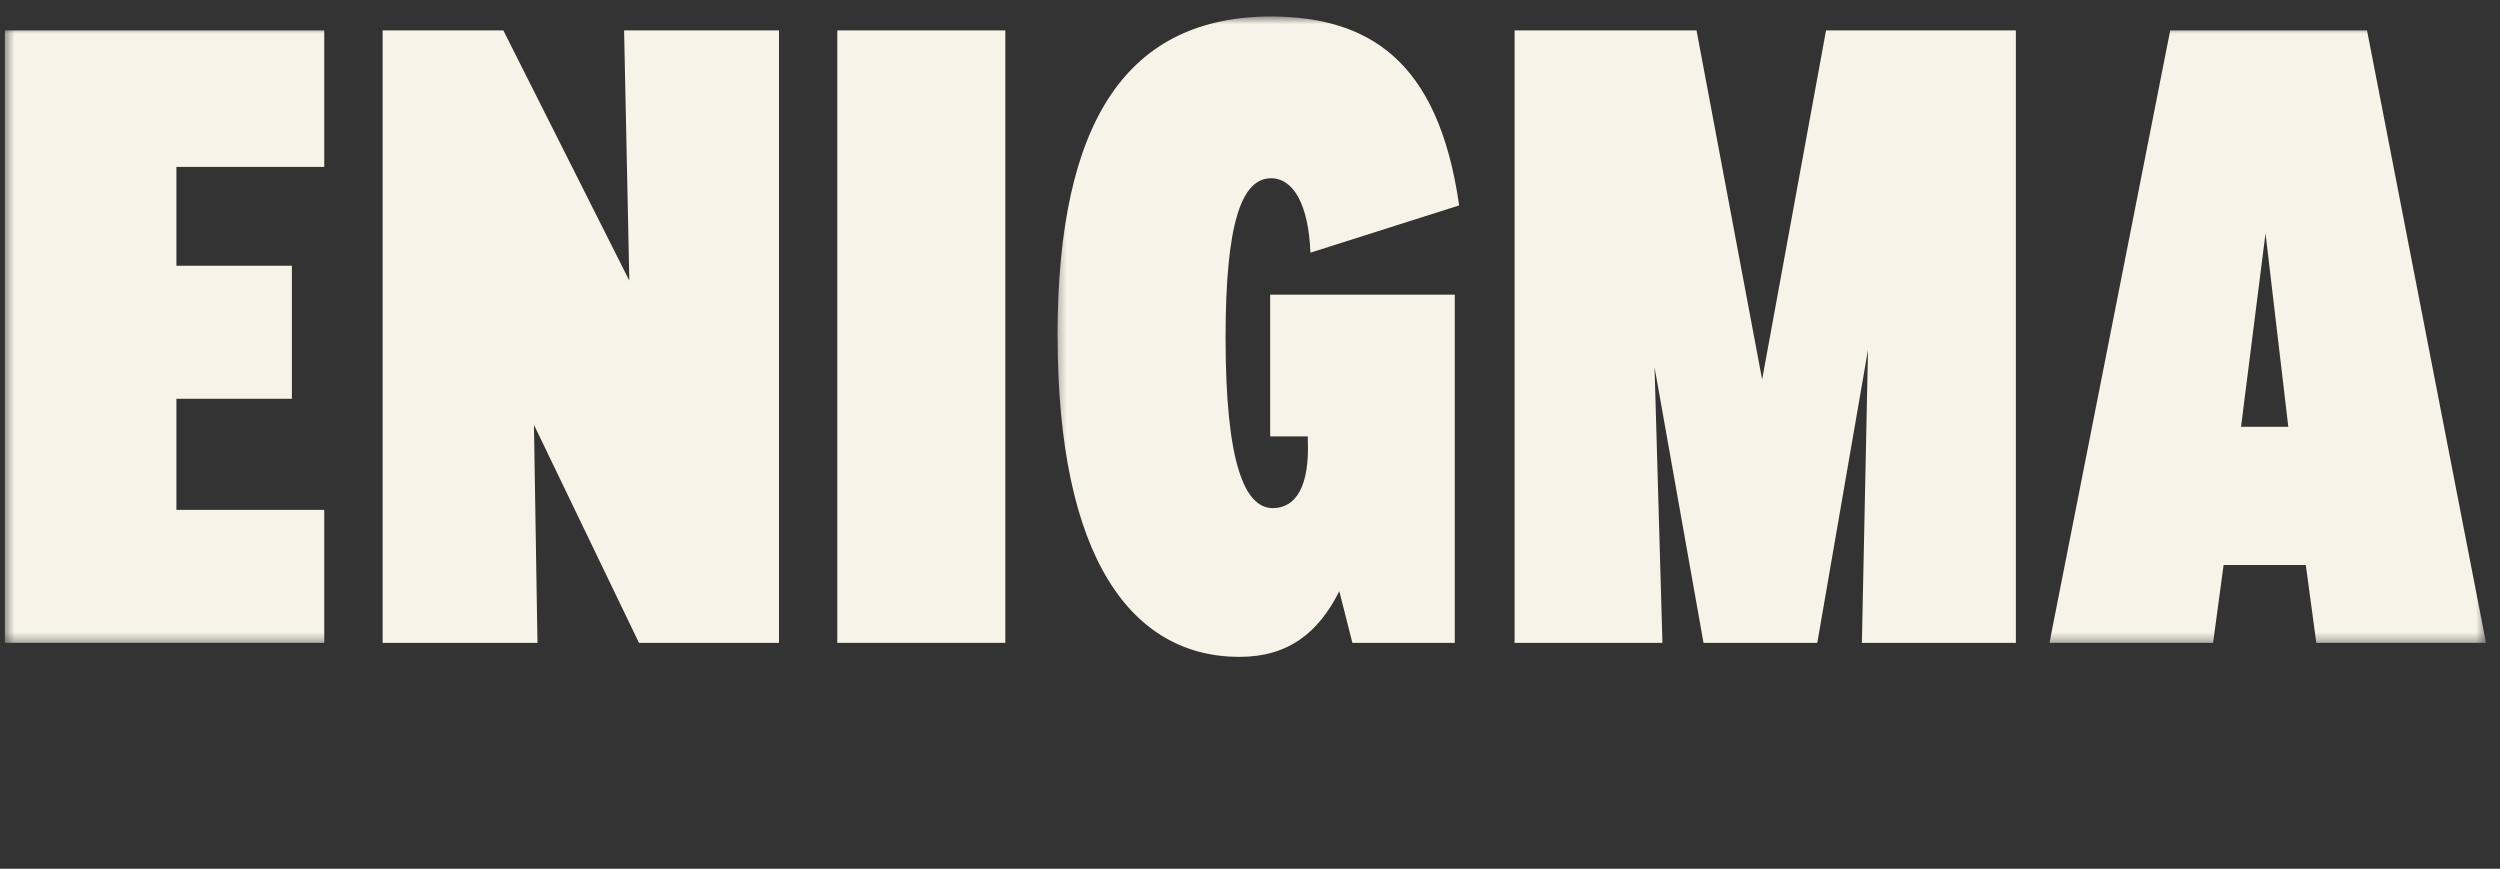 <svg width="259" height="90" viewBox="0 0 259 90" fill="none" xmlns="http://www.w3.org/2000/svg">
<rect x="0" y="0" width="259" height="90" fill="#333333" stroke="none"/>
<mask id="mask0_1_3" style="mask-type:luminance" maskUnits="userSpaceOnUse" x="0" y="2" width="35" height="65">
<path d="M0.458 2.667H34.667V66.667H0.458V2.667Z" fill="white"/>
</mask>
<g mask="url(#mask0_1_3)">
<path d="M0.505 3.151H33.594V17.292H18.276V27.531H30.24V41.312H18.276V52.823H33.594V66.599H0.505V3.151Z" fill="#F7F3E8"/>
</g>
<path d="M55.318 44.031L55.682 66.599H39.641V3.151H52.146L65.198 29.073L64.656 3.151H80.703V66.599H66.198L55.323 44.026L55.318 44.031Z" fill="#F7F3E8"/>
<path d="M86.745 3.151H104.151V66.599H86.745V3.151Z" fill="#F7F3E8"/>
<mask id="mask1_1_3" style="mask-type:luminance" maskUnits="userSpaceOnUse" x="109" y="1" width="43" height="69">
<path d="M109.333 1.651H152V69.333H109.333V1.651Z" fill="white"/>
</mask>
<g mask="url(#mask1_1_3)">
<path d="M109.562 34.786C109.562 12.307 116.906 1.703 131.771 1.703C141.557 1.792 148.99 5.964 151.167 21.281L135.76 26.177C135.578 21.281 134.036 18.469 131.682 18.469C128.688 18.469 126.969 22.912 126.969 34.969C126.969 48.021 128.964 52.641 131.859 52.641C134.307 52.641 135.667 50.286 135.49 45.661V45.208H131.589V30.526H150.714V66.599H140.109L138.75 61.25C136.573 65.604 133.406 68.052 128.417 68.052C117.271 68.052 109.568 57.896 109.568 34.786H109.562Z" fill="#F7F3E8"/>
</g>
<path d="M171.411 38.047L172.229 66.599H156.911V3.151H175.76L182.557 39.318L189.177 3.151H208.844V66.599H192.891L193.526 36.234L188.271 66.599H176.484L171.411 38.047Z" fill="#F7F3E8"/>
<mask id="mask2_1_3" style="mask-type:luminance" maskUnits="userSpaceOnUse" x="212" y="2" width="46" height="65">
<path d="M212 2.667H257.552V66.667H212V2.667Z" fill="white"/>
</mask>
<g mask="url(#mask2_1_3)">
<path d="M238.88 58.531H230.365L229.276 66.599H212.323L224.833 3.151H245.224L257.552 66.599H239.969L238.88 58.531ZM232.172 44.214H237.068L234.708 24.177L232.172 44.214Z" fill="#F7F3E8"/>
</g>
</svg>
